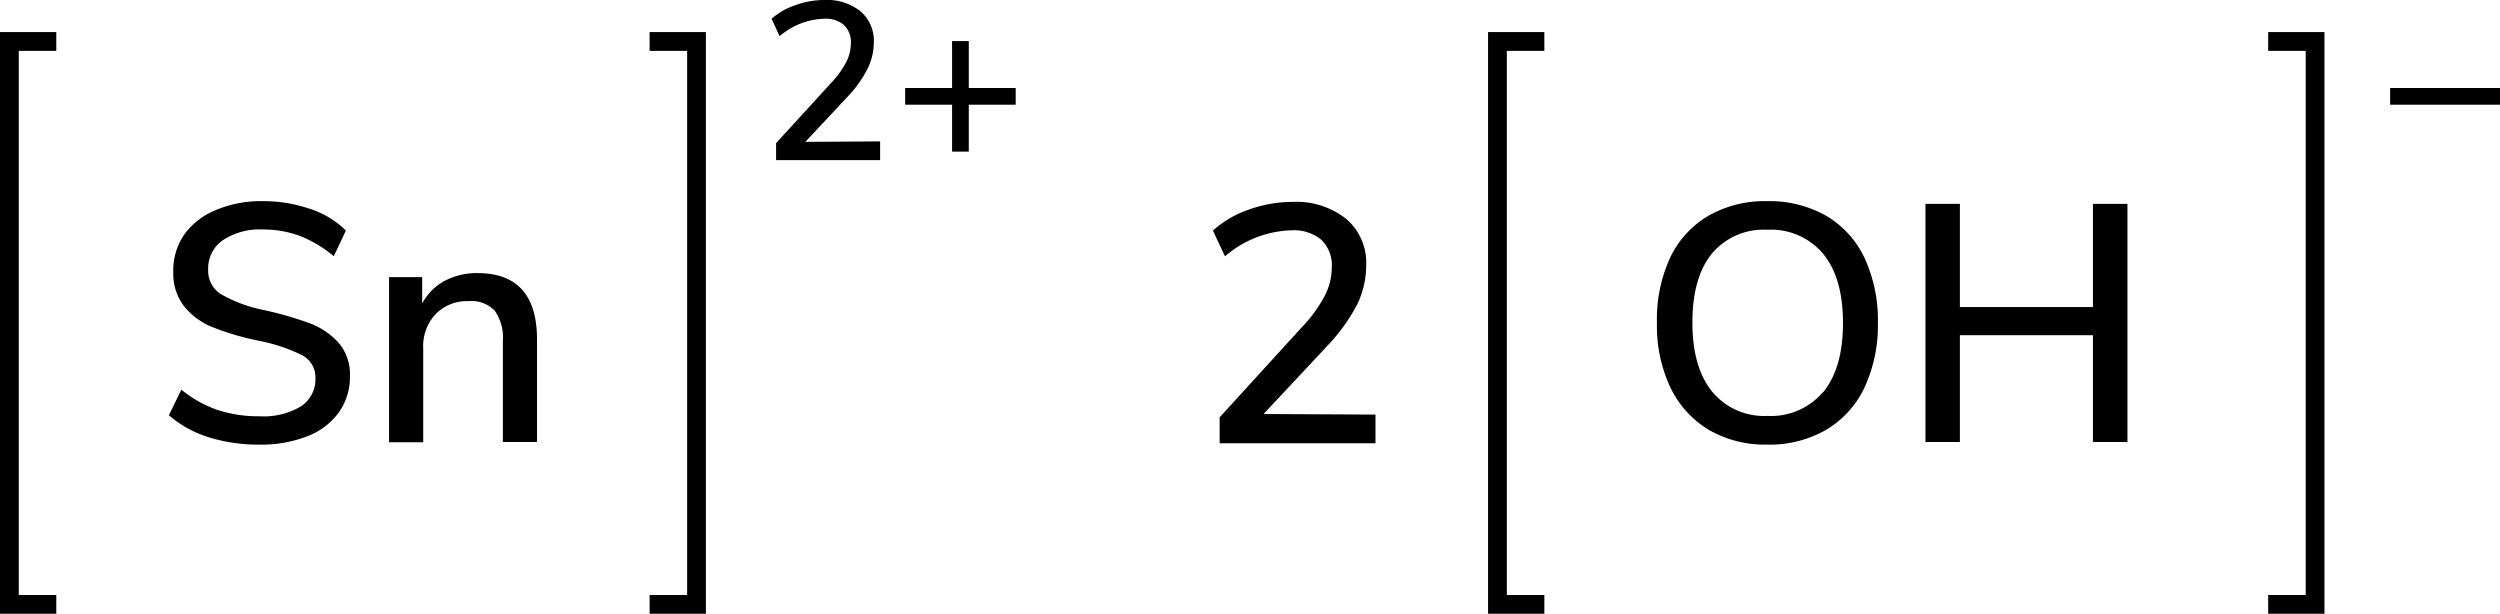 <svg xmlns="http://www.w3.org/2000/svg" width="266.47" height="65.42" viewBox="0 0 266.47 65.42"><defs><style>.cls-1{fill:none;stroke:#000;stroke-linecap:square;stroke-miterlimit:10;stroke-width:2px;}</style></defs><title>Chemical structure of tin II hydroxide</title><g id="レイヤー_2" data-name="レイヤー 2"><g id="レイヤー_1-2" data-name="レイヤー 1"><path d="M182.13,45.81a10.61,10.61,0,0,1-4.08-4.5,15.37,15.37,0,0,1-1.44-6.88A15.73,15.73,0,0,1,178,27.5a10.33,10.33,0,0,1,4.09-4.5,12.14,12.14,0,0,1,6.26-1.56,12.27,12.27,0,0,1,6.3,1.56,10.33,10.33,0,0,1,4.09,4.5,15.8,15.8,0,0,1,1.42,6.9,15.72,15.72,0,0,1-1.42,6.89,10.39,10.39,0,0,1-4.09,4.52,12.08,12.08,0,0,1-6.3,1.58A11.92,11.92,0,0,1,182.13,45.81Zm12.19-4c1.42-1.73,2.12-4.19,2.12-7.38s-.7-5.65-2.1-7.36a7.26,7.26,0,0,0-6-2.58A7.19,7.19,0,0,0,182.49,27c-1.4,1.71-2.1,4.17-2.1,7.36s.7,5.65,2.1,7.38a7.17,7.17,0,0,0,5.89,2.59A7.26,7.26,0,0,0,194.32,41.78Z"/><path d="M223.08,21.73h3.68V47.11h-3.68V35.73H208.9V47.11h-3.67V21.73h3.67v11h14.18Z"/><polyline class="cls-1" points="163.61 64.42 159.61 64.42 159.61 4.42 163.61 4.42"/><path d="M266.47,9.38v1.78H254.76V9.38Z"/><polyline class="cls-1" points="242.76 64.42 246.76 64.42 246.76 4.42 242.76 4.42"/><path d="M146.61,44.19v3.06H130V44.48l8.74-9.58a14.86,14.86,0,0,0,2.45-3.35,6.53,6.53,0,0,0,.76-3,3.78,3.78,0,0,0-1.12-3,4.61,4.61,0,0,0-3.2-1,11.3,11.3,0,0,0-7.06,2.77l-1.29-2.74a11,11,0,0,1,3.81-2.23,13.75,13.75,0,0,1,4.65-.83,8.59,8.59,0,0,1,5.76,1.82,6.14,6.14,0,0,1,2.12,4.91,9.58,9.58,0,0,1-.95,4.18,19.42,19.42,0,0,1-3.19,4.43l-6.8,7.27Z"/><path d="M93.81,15.07v2H82.72V15.26l5.83-6.38a10.1,10.1,0,0,0,1.63-2.23,4.39,4.39,0,0,0,.51-2,2.5,2.5,0,0,0-.75-2A3,3,0,0,0,87.81,2,7.56,7.56,0,0,0,83.1,3.86L82.24,2A7.42,7.42,0,0,1,84.78.55,9.09,9.09,0,0,1,87.88,0a5.68,5.68,0,0,1,3.84,1.21,4.11,4.11,0,0,1,1.42,3.28,6.4,6.4,0,0,1-.64,2.78,12.64,12.64,0,0,1-2.12,3l-4.54,4.85Z"/><path d="M108.26,9.38v1.78h-5v5h-1.78v-5h-5V9.38h5v-5h1.78v5Z"/><polyline class="cls-1" points="70.24 64.42 74.24 64.42 74.24 4.42 70.24 4.42"/><polyline class="cls-1" points="5 64.42 1 64.42 1 4.42 5 4.42"/><path d="M22.23,46.6A11.92,11.92,0,0,1,18,44.26l1.33-2.73A12.52,12.52,0,0,0,23.2,43.7a14,14,0,0,0,4.48.67,7.73,7.73,0,0,0,4.4-1.06,3.44,3.44,0,0,0,1.54-3,2.65,2.65,0,0,0-1.44-2.46,18.23,18.23,0,0,0-4.6-1.53,28.36,28.36,0,0,1-5-1.48,7.33,7.33,0,0,1-3-2.25A5.7,5.7,0,0,1,18.47,29,6.72,6.72,0,0,1,19.64,25,7.74,7.74,0,0,1,23,22.39a12.39,12.39,0,0,1,5-.95,15.31,15.31,0,0,1,5,.81,9.79,9.79,0,0,1,3.87,2.32l-1.29,2.74A13.14,13.14,0,0,0,32,25.16a11.23,11.23,0,0,0-3.94-.7,7.15,7.15,0,0,0-4.3,1.14,3.65,3.65,0,0,0-1.57,3.15,2.92,2.92,0,0,0,1.37,2.61A15,15,0,0,0,27.9,33,37.37,37.37,0,0,1,33,34.45a7.9,7.9,0,0,1,3.13,2.13,5.17,5.17,0,0,1,1.17,3.51,6.52,6.52,0,0,1-1.17,3.85,7.44,7.44,0,0,1-3.35,2.55,13.45,13.45,0,0,1-5.16.9A17.57,17.57,0,0,1,22.23,46.6Z"/><path d="M57.24,36.2V47.11H53.6V36.38a5,5,0,0,0-.88-3.28,3.42,3.42,0,0,0-2.75-1,4.67,4.67,0,0,0-3.53,1.37,5,5,0,0,0-1.33,3.67v10H41.47V29.54H45v2.81a5.86,5.86,0,0,1,2.41-2.42,7.28,7.28,0,0,1,3.49-.82Q57.24,29.11,57.24,36.2Z"/></g></g></svg>